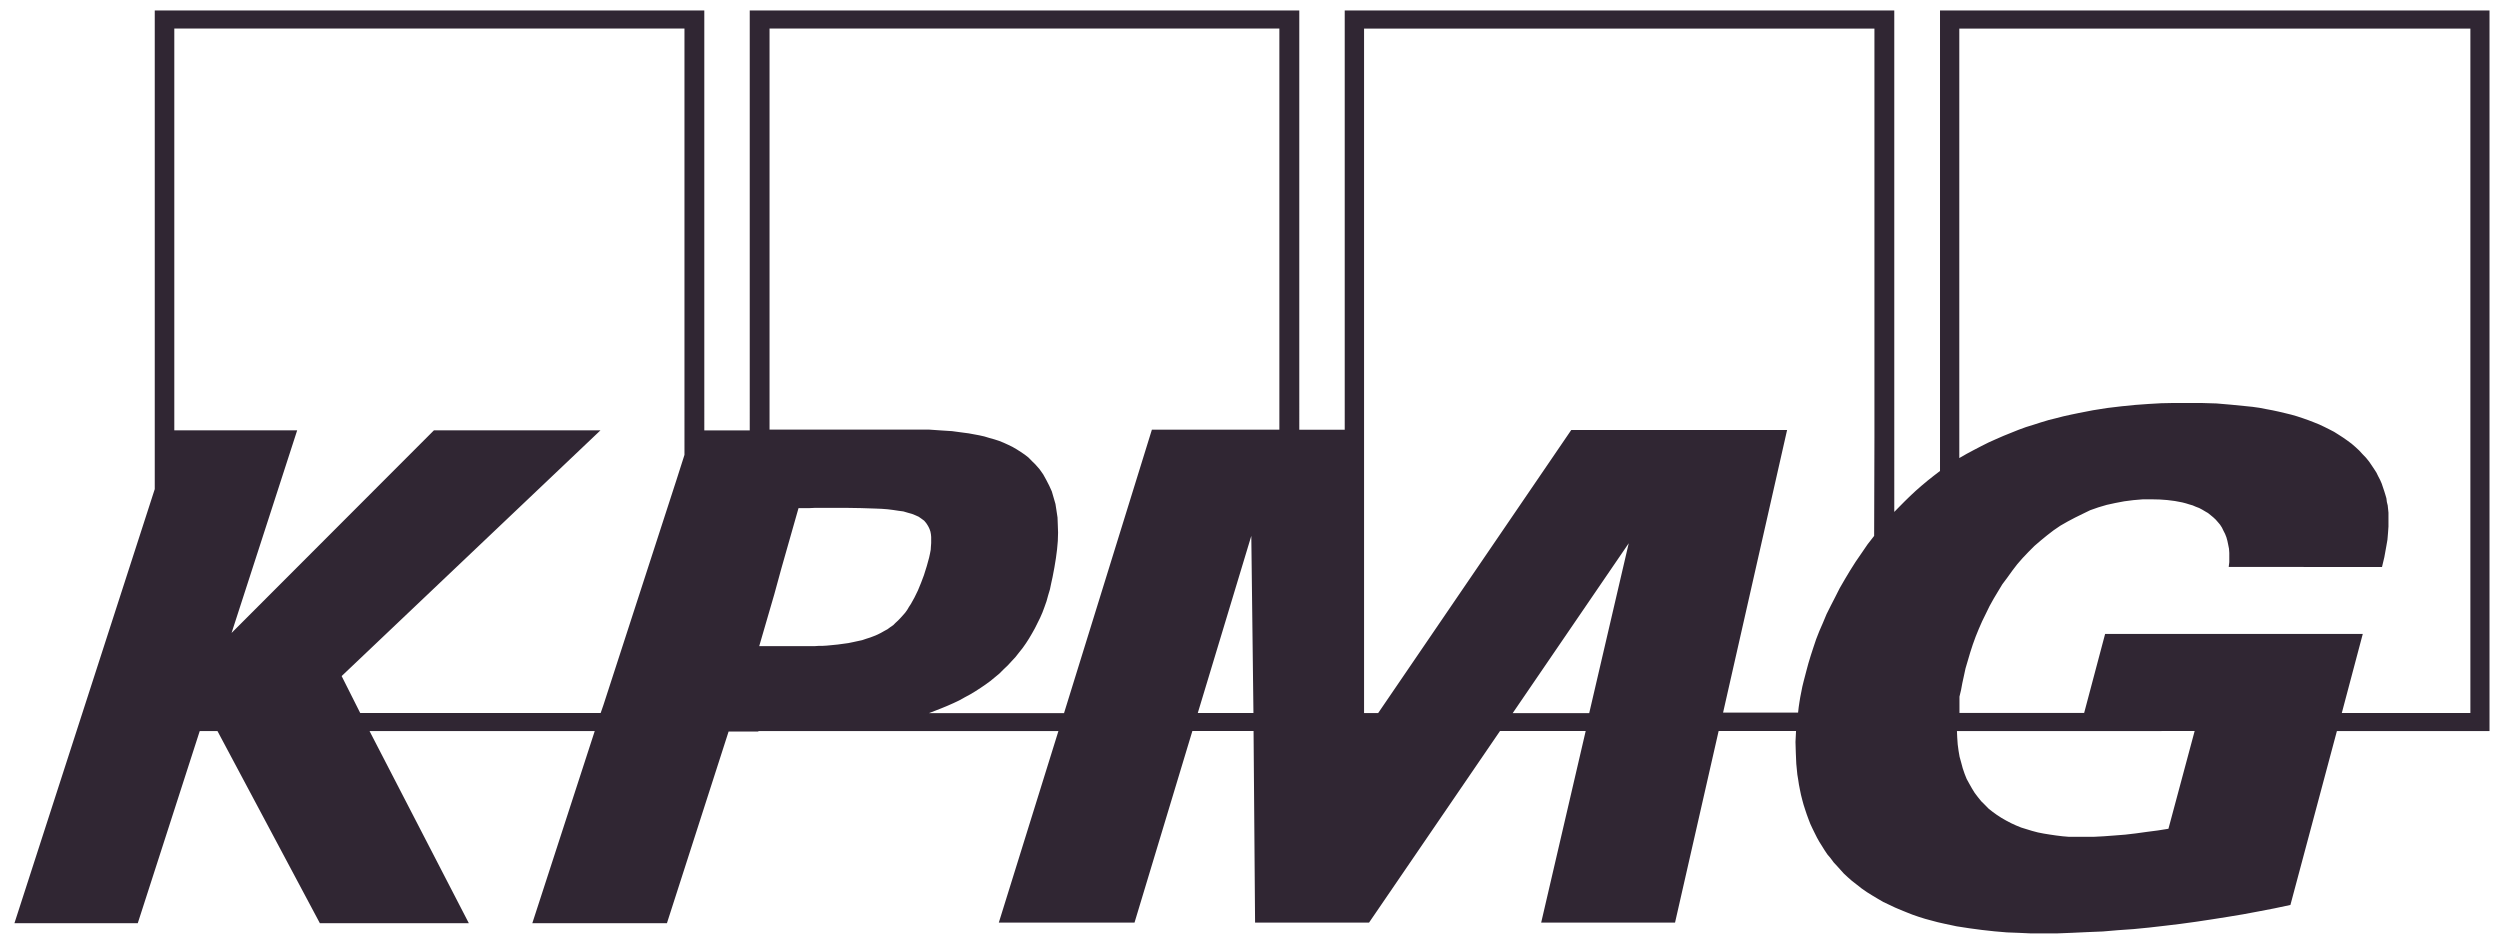 <svg xmlns="http://www.w3.org/2000/svg" width="59.594" height="22.5" viewBox="0 0 59.594 22.5">
  <path id="path5037" d="M48.33,22h-.268l-.28-.013-.287-.011-.293-.025-.3-.033-.3-.04-.306-.047-.3-.064-.15-.034-.15-.04-.149-.04-.15-.047-.148-.051L45.11,21.5l-.143-.058-.139-.059-.143-.068-.136-.064-.13-.076-.132-.079-.13-.081-.125-.087-.118-.093-.118-.092-.092-.081-.094-.087-.08-.089-.083-.092-.08-.086-.074-.1-.076-.09-.067-.1-.062-.1-.063-.1-.056-.1L42.91,19.6l-.049-.1-.051-.109-.042-.109-.043-.117-.038-.114-.038-.118-.031-.114-.031-.123-.025-.121-.024-.123-.018-.12-.02-.121-.025-.254-.011-.255-.008-.266.013-.26H40.624l-1.039,4.566H36.394l1.061-4.566H35.412l-3.121,4.566H29.574l-.036-4.566H28.079L26.7,21.743H23.465l1.421-4.566H17.734v.011h-.71l-1.47,4.569H12.345l1.488-4.58H8.465l2.367,4.58H7.281L4.84,17.177H4.417L2.94,21.757H0L3.345,11.409V0h13.1V10.009h1.083V0h13.1V9.994h1.083V0h13.1V11.953l.124-.127.125-.126.13-.127.132-.123.138-.121.143-.12.148-.117.15-.115V0H59V17.177H55.362l-1.108,4.145-.381.081-.374.072-.374.07-.374.062-.374.059L52,21.723l-.374.051-.374.045-.367.042-.367.036-.369.026-.367.031-.367.015-.367.017L48.691,22Zm-2.025-4.823.007.16.011.157.02.151.025.145.038.137.036.135.045.132.049.123.063.115.062.11.067.109.076.1.081.1.087.086.087.089.1.079.1.072.105.068.111.064.122.064.115.053.125.051.13.04.131.04.136.036.143.028.143.023.15.022.155.019.156.013.161,0h.412l.249-.013.257-.019.255-.02.255-.03.262-.036.262-.034.252-.04.625-2.33Zm4.659-5.524-.23,0-.224.019-.218.028-.211.04-.206.045-.2.059-.194.068L49.3,12l-.181.089-.174.092-.175.1-.161.11-.157.121-.155.127-.143.123-.143.143-.138.145-.13.149-.119.155-.117.163-.121.162-.105.174-.1.167-.1.18-.087.179-.087.177-.081.185-.076.187-.067.185-.062.191-.056.19-.056.19-.038.176-.038.174-.03.162-.038.16v.389h2.972l.5-1.884h6.142l-.5,1.885h3.065V.432H46.361V10.669l.174-.1.174-.093.177-.092.173-.087.181-.081.174-.076.181-.073.179-.072.175-.064.181-.056.18-.058.18-.054.181-.045.174-.045.181-.04.174-.036.349-.068.342-.054.336-.04.331-.033.318-.023.3-.017.293-.006.28,0,.374,0,.368.011.349.03.343.034.168.017.163.023.155.03.156.029.157.034.143.034.148.036.139.04.136.045.136.048.132.051.124.05.125.059.118.059.112.058.111.07.105.068.1.07.1.074.094.081.087.081.08.087.083.086.074.092.061.089.058.087.056.087.042.086.045.086.038.087.03.089.031.092.027.087.025.086.011.087.02.081.018.173,0,.168v.163l-.011.157-.013.155-.025.145-.049.272-.056.235H52.783l.014-.114V12.93l-.007-.1-.02-.1-.018-.086-.024-.087-.032-.081-.038-.074-.036-.075-.045-.07-.049-.058-.056-.064-.058-.054-.061-.05-.063-.051-.069-.04-.067-.04-.075-.04L52,11.83l-.076-.033-.08-.023-.08-.025-.088-.023-.174-.033-.181-.023-.179-.013ZM32.172.432V16.748h.336L37.111,10l5.145,0-1.526,6.737h1.788l.014-.126.018-.121.02-.123.024-.121.025-.127.03-.123.033-.126.032-.123.049-.182.056-.185.062-.191.067-.2.076-.194.087-.2.087-.208.1-.2.107-.208.105-.208.125-.216.124-.207.131-.207.143-.208.142-.208.156-.2.007-2.344V.432ZM38.481,12.7h0l-2.766,4.049h1.824l.942-4.049ZM10,10.008h3.97L7.8,15.866l.443.881h5.731l.067-.193,1.745-5.378.186-.583V.431H3.811v9.577H6.74L5.176,14.838,10,10.008Zm19.484,2.516-1.276,4.223h1.327l-.051-4.223ZM18.09,9.991h3.437l.28,0,.275.019.268.017.267.036.131.017.124.023.125.023.125.028.119.036.118.033.112.036.111.045.105.048.105.051.1.058.1.064.094.064.087.068.08.082.083.081.1.114.087.123.074.134.069.134.063.139.042.145.045.155.024.155.025.167.007.182.006.177-.006.2-.018.2-.027.208-.036.221-.044.232-.032.145-.031.149-.042.14-.038.138-.049.139-.05.134-.055.126-.063.127-.063.126-.069.123-.069.117-.074.115-.08.114-.08.1-.088.112-.093.1-.092.1-.1.095-.1.1-.105.087-.112.092-.111.081-.119.081-.125.081-.123.074-.13.07-.133.074-.135.064-.145.064-.143.059-.148.058-.15.058H25.02l2.094-6.756h3.039V.431H18v9.56Zm.6,1.874L18.282,13.3l-.168.614-.36,1.238.777,0h.1l.107,0h.343l.092-.006.088,0,.1-.006.136-.013.13-.013.125-.017.125-.017.112-.023.111-.024.107-.023.1-.034.094-.03.087-.033.086-.036.08-.04.083-.047.074-.04.069-.051.069-.047L21,14.6l.063-.058.056-.058.056-.062.058-.066.049-.068.041-.07.046-.07.086-.155.082-.168.074-.18.069-.183.069-.22.055-.2.02-.092.018-.093.005-.081.006-.081v-.145l-.006-.064-.012-.064-.02-.059-.023-.05-.027-.047-.031-.047-.048-.057-.064-.047-.067-.047-.076-.034L21.395,12l-.1-.028-.105-.031-.114-.015-.125-.019-.135-.017-.145-.011-.15-.006-.334-.011-.369-.006H19.09l-.13.006h-.267Z" transform="translate(0.344 0.25)" fill="#302633" stroke="rgba(255,255,255,0)" stroke-miterlimit="10" stroke-width="0.5"/>
</svg>
